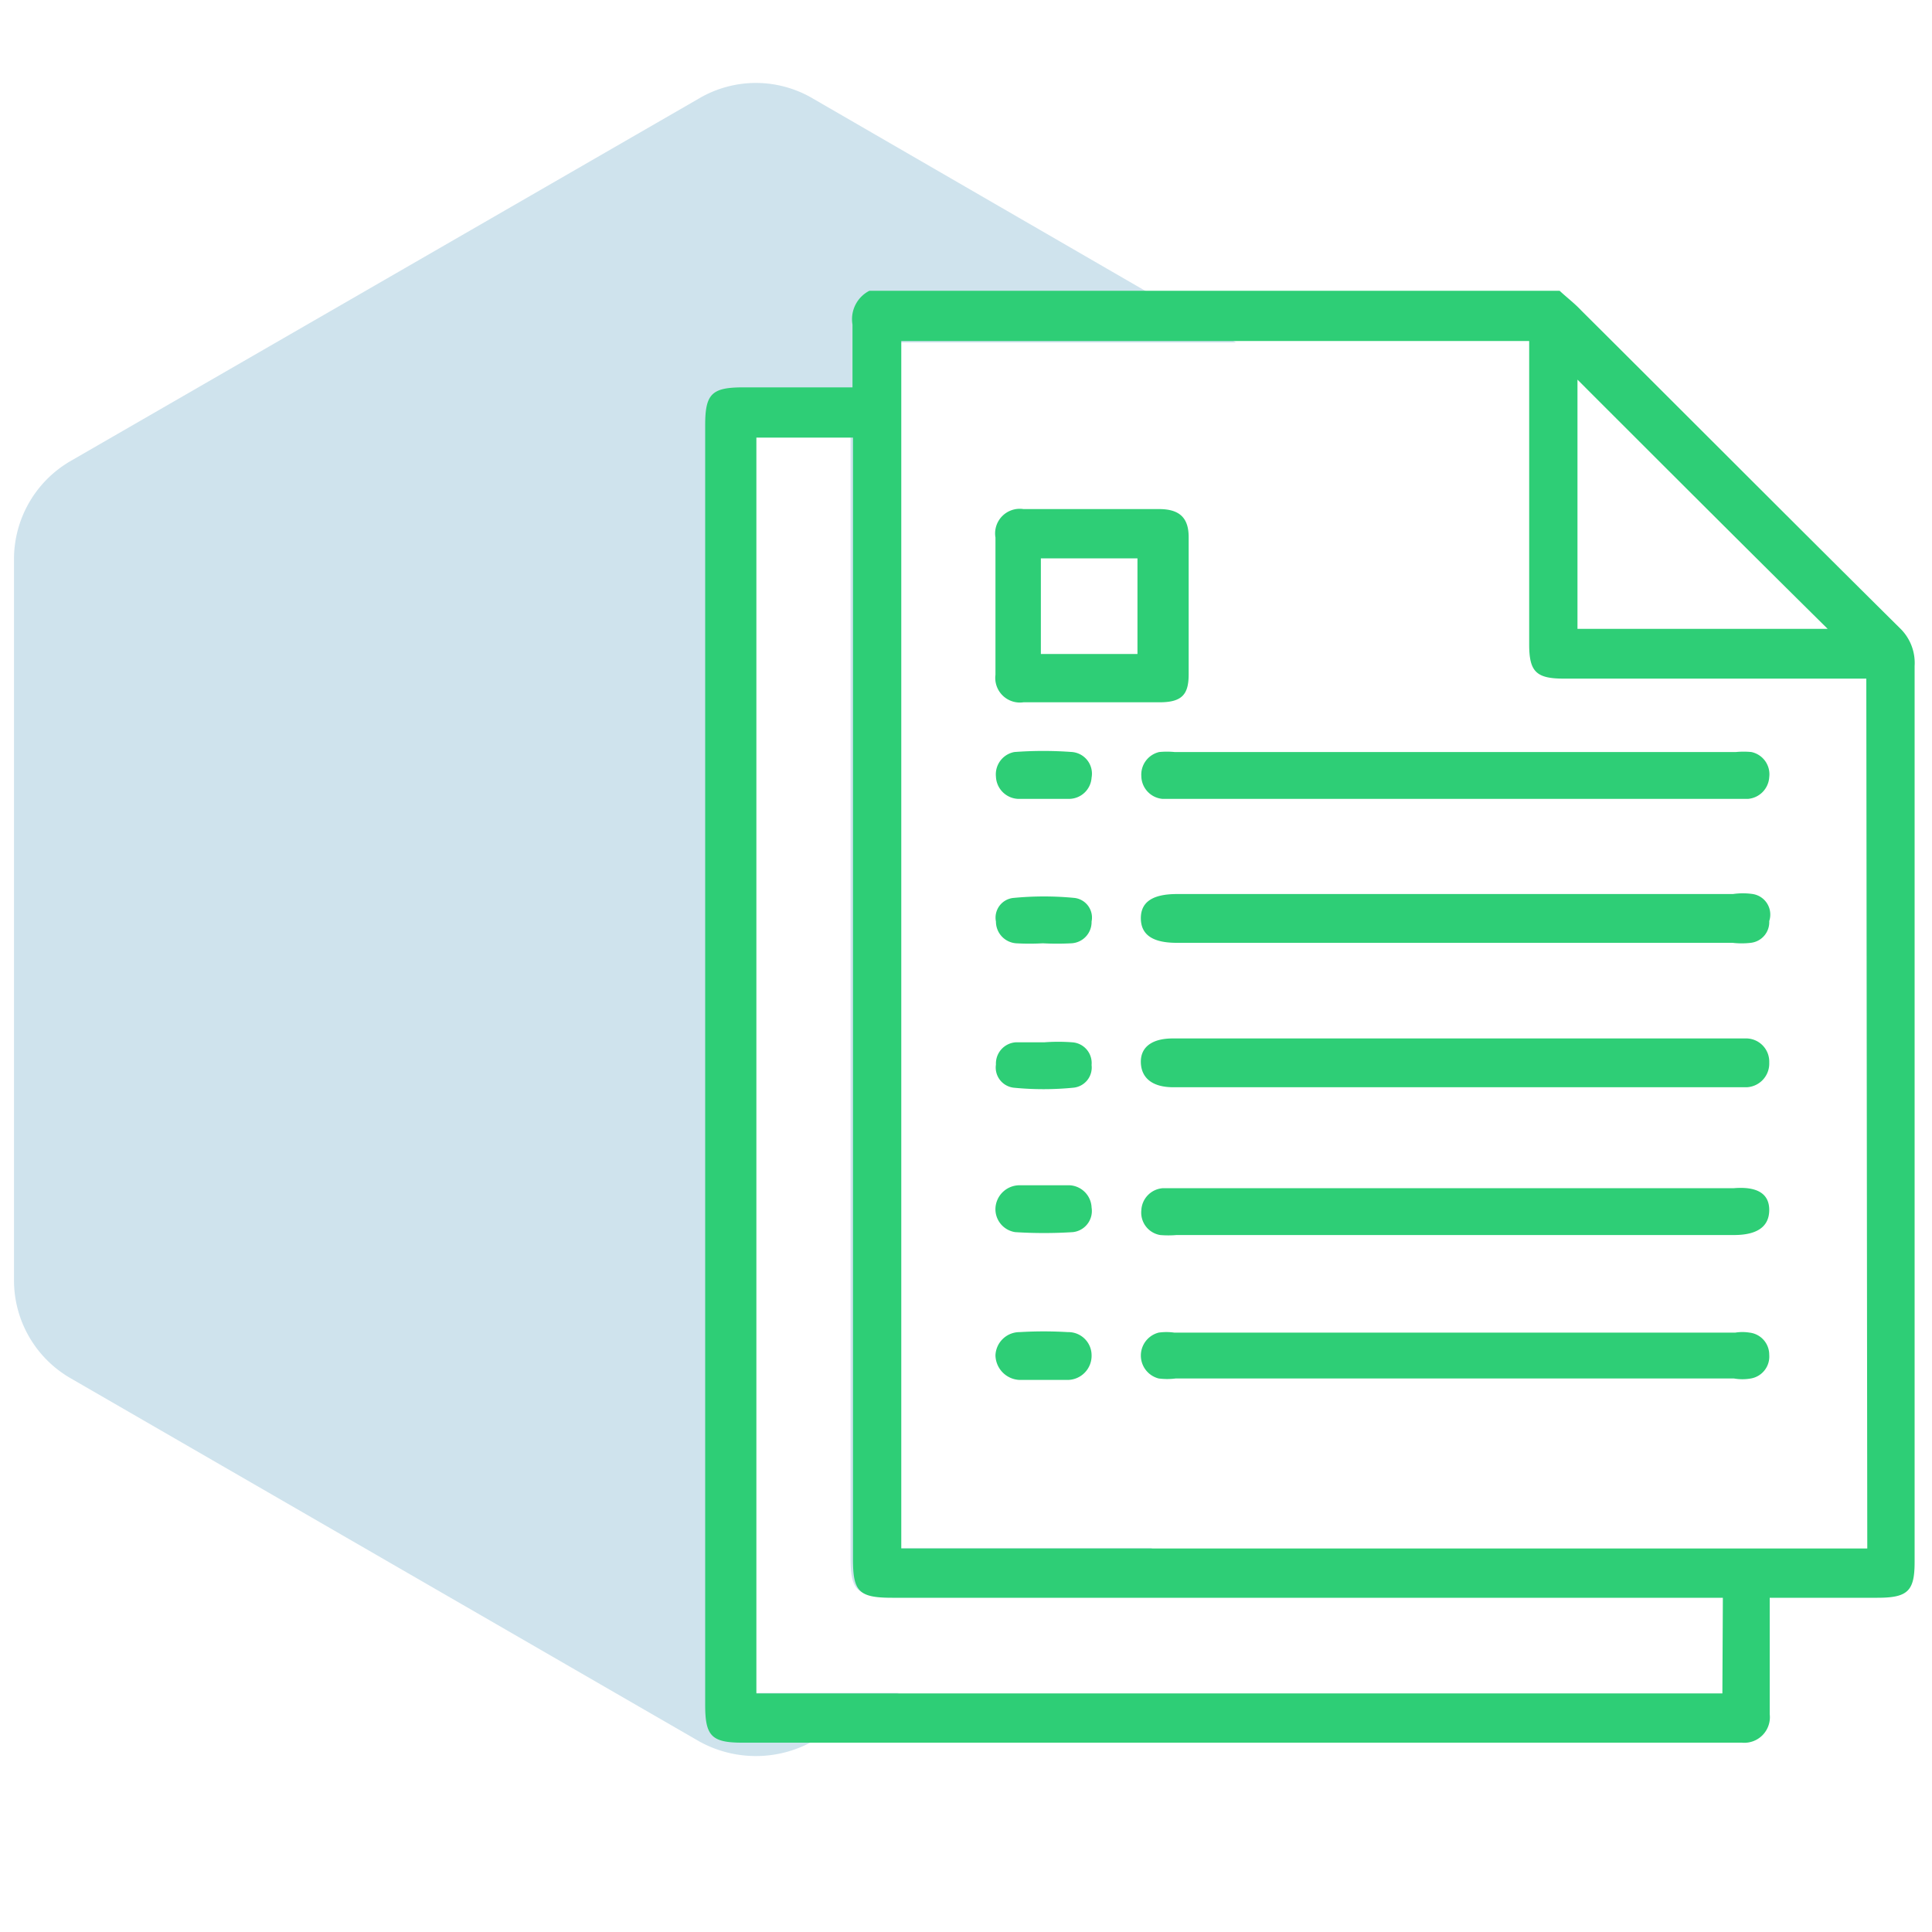 <svg id="Layer_1" data-name="Layer 1" xmlns="http://www.w3.org/2000/svg" viewBox="0 0 40 40"><defs><style>.cls-1{fill:#0f75a8;opacity:0.2;}.cls-2{fill:#2ece76;}</style></defs><path class="cls-1" d="M18.62,32.05h5.24l-1.77,1H18.42c-.69,0-.81-.13-.81-.8V9.05h-2v26h3l-1.78,1a2.42,2.42,0,0,1-2.36,0l-13-7.51a2.34,2.34,0,0,1-1.18-2v-15a2.35,2.35,0,0,1,1.18-2l13-7.5a2.32,2.32,0,0,1,2.36,0l7,4.05,1.76,1h-7Z"/><path class="cls-2" d="M39.33,13c-2.2-2.18-4.39-4.38-6.59-6.57-.14-.15-.3-.27-.45-.41H18a.66.66,0,0,0-.35.7c0,.43,0,.85,0,1.3H15.39c-.65,0-.79.13-.79.78v26.5c0,.64.13.78.77.78H36.06a.53.53,0,0,0,.58-.59V33.08h2.23c.63,0,.77-.14.77-.74V13.79A1,1,0,0,0,39.33,13ZM32.66,7.86c1.71,1.71,3.43,3.43,5.18,5.16H32.66Zm3,27.2h-20v-26h2V32.28c0,.67.12.8.81.8h17.2Zm3-3h-20v-25h13v6.28c0,.56.14.71.71.71h6.27Z"/><path class="cls-2" d="M36.63,28.05a.46.46,0,0,1-.38.49,1,1,0,0,1-.35,0H24.34a1.38,1.38,0,0,1-.35,0,.49.49,0,0,1,0-.95,1.17,1.17,0,0,1,.32,0H35.93a.93.93,0,0,1,.29,0A.46.46,0,0,1,36.63,28.05Z"/><path class="cls-2" d="M36.63,22a.49.49,0,0,1-.46.51H35.9c-1.61,0-3.22,0-4.84,0H24.29c-.43,0-.66-.19-.67-.51s.23-.5.66-.5H36.17A.48.48,0,0,1,36.63,22Z"/><path class="cls-2" d="M36.63,25.05c0,.34-.24.52-.73.52H24.36a2,2,0,0,1-.34,0,.47.47,0,0,1-.39-.51.48.48,0,0,1,.45-.46H35.9C36.39,24.56,36.63,24.72,36.63,25.05Z"/><path class="cls-2" d="M36.63,16.09a.48.48,0,0,1-.44.45H24.07a.48.48,0,0,1-.44-.47.48.48,0,0,1,.37-.5,1.67,1.67,0,0,1,.32,0H35.94a1.67,1.67,0,0,1,.32,0A.47.47,0,0,1,36.63,16.09Z"/><path class="cls-2" d="M36.63,19.07a.43.43,0,0,1-.38.45,1.63,1.63,0,0,1-.38,0H24.36c-.5,0-.74-.17-.74-.51s.25-.5.75-.5h6.69c1.61,0,3.21,0,4.82,0a1.43,1.43,0,0,1,.41,0A.43.43,0,0,1,36.63,19.07Z"/><path class="cls-2" d="M24,10.54H21.19a.51.51,0,0,0-.58.59c0,.94,0,1.88,0,2.84a.51.51,0,0,0,.58.57c.48,0,.94,0,1.41,0s.94,0,1.41,0,.6-.17.6-.58c0-1,0-1.9,0-2.84C24.61,10.73,24.43,10.54,24,10.54Zm-.45,3h-2V11.56h2Z"/><path class="cls-2" d="M22.6,16.1a.47.47,0,0,1-.47.44c-.17,0-.35,0-.53,0s-.35,0-.52,0a.48.48,0,0,1-.46-.46.47.47,0,0,1,.38-.51,8,8,0,0,1,1.2,0A.45.45,0,0,1,22.6,16.1Z"/><path class="cls-2" d="M22.6,25a.44.44,0,0,1-.39.51,9.45,9.45,0,0,1-1.19,0,.48.48,0,0,1-.41-.5.5.5,0,0,1,.48-.47c.18,0,.36,0,.53,0s.35,0,.53,0A.48.48,0,0,1,22.6,25Z"/><path class="cls-2" d="M22.6,28.05a.5.5,0,0,1-.49.52h-1a.52.52,0,0,1-.5-.51.5.5,0,0,1,.5-.48,8.34,8.34,0,0,1,1,0A.48.48,0,0,1,22.6,28.05Z"/><path class="cls-2" d="M22.6,19.08a.44.44,0,0,1-.42.45,5.8,5.8,0,0,1-.59,0,5,5,0,0,1-.55,0,.45.45,0,0,1-.42-.45.41.41,0,0,1,.37-.49,6.53,6.53,0,0,1,1.25,0A.41.41,0,0,1,22.6,19.08Z"/><path class="cls-2" d="M22.6,22.05a.42.42,0,0,1-.38.47,6.32,6.32,0,0,1-1.23,0,.42.42,0,0,1-.37-.48.44.44,0,0,1,.41-.46c.19,0,.39,0,.59,0a3.77,3.77,0,0,1,.58,0A.43.43,0,0,1,22.6,22.05Z"/></svg>